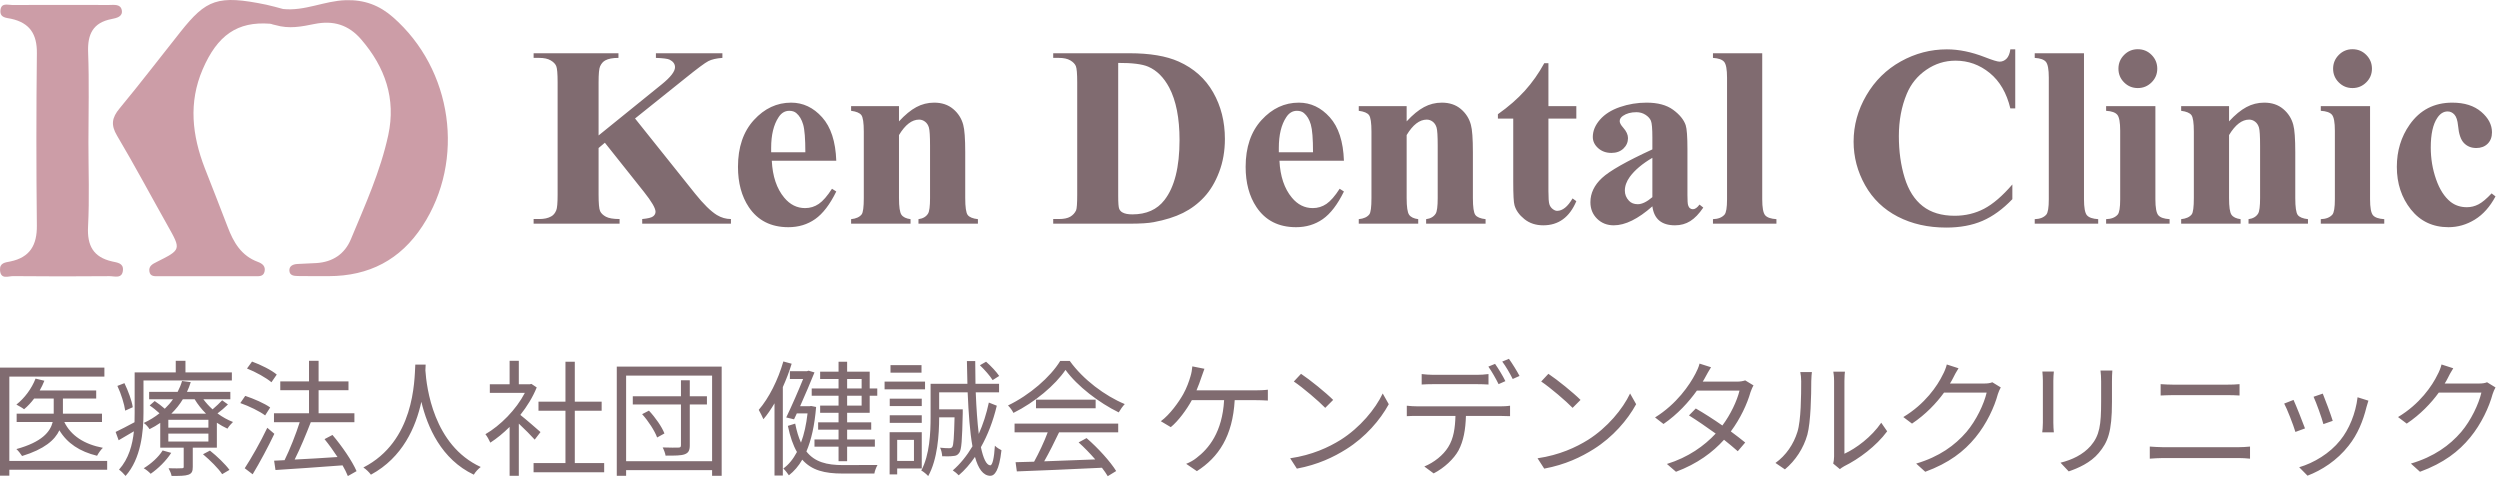 <svg width="173" height="33" viewBox="0 0 173 33" fill="none" xmlns="http://www.w3.org/2000/svg">
<g clip-path="url(#clip0_4424_410)">
<path d="M27.198 1.193C26.253 0.365 25.215 -0.027 23.922 0.013C22.445 0.058 21.083 0.784 19.588 0.623C19.203 0.523 18.821 0.407 18.431 0.326C15.058 -0.372 14.276 -0.038 12.49 2.204C11.082 3.971 9.713 5.769 8.271 7.507C7.741 8.147 7.659 8.645 8.099 9.387C9.317 11.44 10.438 13.548 11.609 15.627C12.535 17.271 12.547 17.275 10.845 18.126C10.54 18.278 10.279 18.417 10.338 18.791C10.396 19.152 10.717 19.113 10.971 19.114C13.197 19.12 15.423 19.119 17.649 19.115C17.908 19.114 18.217 19.148 18.303 18.81C18.397 18.436 18.169 18.242 17.843 18.122C16.692 17.699 16.154 16.763 15.751 15.695C15.238 14.334 14.691 12.986 14.168 11.628C13.298 9.372 13.034 7.104 14.022 4.805C15.043 2.429 16.433 1.473 18.674 1.641C18.746 1.646 18.816 1.67 18.885 1.695C18.941 1.715 18.998 1.727 19.055 1.735C20.023 2.017 20.865 1.84 21.768 1.658C23.068 1.397 24.123 1.715 24.994 2.727C26.652 4.651 27.41 6.828 26.869 9.343C26.328 11.856 25.263 14.194 24.281 16.555C23.855 17.579 23.026 18.131 21.899 18.204C21.456 18.233 21.011 18.239 20.568 18.268C20.282 18.287 20.014 18.398 20.024 18.721C20.035 19.07 20.345 19.097 20.614 19.101C21.326 19.111 22.038 19.11 22.75 19.109C25.538 19.105 27.71 17.977 29.235 15.639C32.211 11.079 31.326 4.813 27.198 1.193Z" fill="#CC9DA7"/>
<path d="M7.768 18.094C6.451 17.798 6.023 16.994 6.093 15.672C6.195 13.734 6.119 11.787 6.119 9.844C6.12 7.768 6.177 5.691 6.098 3.618C6.051 2.367 6.43 1.567 7.725 1.317C8.075 1.249 8.518 1.149 8.425 0.694C8.335 0.257 7.874 0.346 7.528 0.345C5.303 0.34 3.078 0.335 0.852 0.346C0.537 0.347 0.074 0.164 0.03 0.725C-0.009 1.239 0.436 1.227 0.766 1.298C2.063 1.58 2.567 2.369 2.552 3.681C2.507 7.655 2.507 11.63 2.551 15.604C2.566 16.955 2.078 17.812 0.713 18.093C0.362 18.165 -0.027 18.185 0.001 18.689C0.039 19.367 0.578 19.104 0.905 19.107C3.13 19.131 5.356 19.129 7.581 19.11C7.928 19.107 8.466 19.318 8.509 18.685C8.541 18.202 8.107 18.171 7.768 18.094Z" fill="#CC9DA7"/>
<path d="M7.416 31.897H0.646V26.06H7.224V25.44H0V32.917H0.646V32.507H7.416V31.897ZM7.058 29.201V28.625H4.354V28.59V27.578H6.657V27.02H2.748C2.87 26.801 2.984 26.575 3.071 26.348L2.46 26.199C2.19 26.897 1.693 27.56 1.134 27.997C1.274 28.075 1.553 28.224 1.666 28.32C1.911 28.119 2.146 27.866 2.364 27.578H3.717V28.59V28.625H1.152V29.201H3.647C3.481 29.872 2.914 30.588 1.134 31.076C1.265 31.19 1.44 31.417 1.527 31.556C3.071 31.085 3.795 30.448 4.109 29.776C4.65 30.675 5.523 31.251 6.718 31.539C6.805 31.364 6.98 31.12 7.119 30.989C5.828 30.745 4.903 30.143 4.45 29.201H7.058ZM9.187 28.18C9.126 27.744 8.873 27.054 8.611 26.514L8.123 26.705C8.384 27.255 8.603 27.971 8.664 28.416L9.187 28.18ZM16.045 26.33V25.772H12.834V24.969H12.162V25.772H9.318V28.564C9.318 28.773 9.318 28.991 9.309 29.218C8.803 29.489 8.341 29.733 8.001 29.89L8.21 30.466C8.55 30.274 8.908 30.064 9.266 29.846C9.17 30.78 8.908 31.748 8.236 32.499C8.367 32.586 8.594 32.813 8.69 32.935C9.754 31.74 9.929 29.89 9.929 28.564V26.33H16.045ZM11.255 31.172C10.967 31.635 10.461 32.089 9.946 32.403C10.095 32.481 10.33 32.673 10.426 32.786C10.941 32.429 11.499 31.888 11.848 31.338L11.255 31.172ZM14.047 31.434C14.535 31.844 15.12 32.42 15.373 32.813L15.879 32.516C15.6 32.132 15.015 31.565 14.527 31.181L14.047 31.434ZM11.857 28.625C12.18 28.311 12.441 27.979 12.651 27.63H13.471C13.68 27.979 13.951 28.32 14.256 28.625H11.857ZM14.422 29.593H11.648V29.052H14.422V29.593ZM14.422 30.553H11.648V30.003H14.422V30.553ZM15.373 27.7C15.216 27.875 14.945 28.128 14.71 28.328C14.466 28.11 14.256 27.875 14.073 27.63H15.94V27.116H12.939C13.043 26.897 13.131 26.671 13.2 26.444L12.598 26.365C12.529 26.609 12.424 26.863 12.293 27.116H10.321V27.63H11.97C11.813 27.857 11.621 28.075 11.403 28.285C11.194 28.101 10.932 27.901 10.705 27.752L10.356 28.058C10.583 28.206 10.836 28.416 11.037 28.599C10.723 28.852 10.356 29.078 9.946 29.27C10.086 29.358 10.26 29.55 10.348 29.698C10.618 29.567 10.862 29.419 11.089 29.262V30.98H12.712V32.289C12.712 32.385 12.694 32.403 12.572 32.403C12.459 32.411 12.092 32.42 11.665 32.403C11.752 32.56 11.848 32.778 11.874 32.935C12.441 32.935 12.799 32.935 13.043 32.848C13.279 32.76 13.34 32.612 13.34 32.307V30.98H15.007V29.253C15.242 29.41 15.495 29.55 15.739 29.663C15.827 29.515 16.001 29.314 16.123 29.201C15.757 29.061 15.39 28.86 15.05 28.607C15.286 28.433 15.556 28.206 15.774 27.988L15.373 27.7ZM19.151 25.92C18.784 25.606 18.043 25.24 17.441 25.021L17.092 25.501C17.694 25.737 18.427 26.147 18.784 26.452L19.151 25.92ZM18.697 28.197C18.313 27.918 17.554 27.587 16.97 27.395L16.629 27.892C17.231 28.101 17.982 28.468 18.348 28.747L18.697 28.197ZM18.496 29.602C18.025 30.597 17.38 31.722 16.935 32.403L17.484 32.821C17.973 32.01 18.549 30.937 18.985 30.021L18.496 29.602ZM24.674 32.603C24.377 31.914 23.662 30.867 23.007 30.099L22.457 30.387C22.763 30.762 23.077 31.199 23.356 31.626C22.327 31.696 21.288 31.757 20.39 31.801C20.774 31.042 21.184 30.047 21.506 29.218H24.525V28.599H22.047V27.002H24.115V26.391H22.047V24.969H21.384V26.391H19.395V27.002H21.384V28.599H18.959V29.218H20.739C20.477 30.047 20.058 31.103 19.692 31.844L18.968 31.879L19.064 32.525C20.268 32.446 22.021 32.333 23.705 32.202C23.862 32.472 23.984 32.725 24.072 32.944L24.674 32.603ZM28.739 25.231C28.678 26.383 28.678 30.544 25.145 32.35C25.345 32.481 25.555 32.691 25.668 32.848C27.875 31.652 28.774 29.55 29.158 27.805C29.577 29.55 30.537 31.783 32.788 32.848C32.883 32.673 33.084 32.455 33.267 32.315C29.987 30.815 29.516 26.784 29.437 25.632C29.446 25.484 29.446 25.344 29.455 25.231H28.739ZM37.403 29.899C37.185 29.707 36.417 29.035 36.007 28.712C36.469 28.128 36.871 27.482 37.141 26.81L36.775 26.566L36.661 26.592H35.902V24.969H35.265V26.592H33.896V27.185H36.321C35.719 28.346 34.629 29.445 33.59 30.047C33.695 30.169 33.861 30.466 33.931 30.631C34.375 30.344 34.829 29.977 35.265 29.541V32.926H35.902V29.314C36.295 29.68 36.775 30.169 37.002 30.422L37.403 29.899ZM39.776 32.045V28.424H41.634V27.796H39.776V25.03H39.13V27.796H37.263V28.424H39.13V32.045H36.923V32.682H41.809V32.045H39.776ZM44.435 28.66C44.871 29.14 45.307 29.82 45.473 30.274L45.979 29.995C45.805 29.541 45.351 28.887 44.906 28.416L44.435 28.66ZM48.92 27.421H47.733V26.313H47.122V27.421H43.789V27.988H47.122V30.806C47.122 30.937 47.079 30.972 46.948 30.972C46.817 30.98 46.355 30.98 45.857 30.963C45.944 31.129 46.032 31.364 46.058 31.53C46.721 31.53 47.14 31.53 47.384 31.434C47.646 31.338 47.733 31.164 47.733 30.815V27.988H48.92V27.421ZM43.327 31.914V25.99H49.277V31.914H43.327ZM42.681 25.37V32.926H43.327V32.533H49.277V32.926H49.94V25.37H42.681ZM59.625 26.226V26.88H58.621V26.226H59.625ZM59.625 28.067H58.621V27.386H59.625V28.067ZM58.028 26.88H56.17V27.386H58.028V28.067H56.754V28.564H58.028V29.227H56.615V29.733H58.028V30.413H56.362V30.911H58.028V31.914H58.621V30.911H60.541V30.413H58.621V29.733H60.288V29.227H58.621V28.564H60.183V27.386H60.707V26.88H60.183V25.72H58.621V25.03H58.028V25.72H56.754V26.226H58.028V26.88ZM54.207 25.013C53.84 26.295 53.212 27.543 52.505 28.363C52.601 28.52 52.767 28.869 52.828 29.009C53.099 28.695 53.352 28.32 53.596 27.909V32.909H54.172V26.784C54.407 26.26 54.617 25.72 54.783 25.17L54.207 25.013ZM56.126 28.093L56.03 28.11H55.367C55.734 27.29 56.1 26.418 56.362 25.772L55.952 25.65L55.847 25.685H54.66V26.226H55.577C55.271 26.985 54.8 28.075 54.407 28.887L54.948 29.017L55.14 28.607H55.882C55.795 29.375 55.646 30.056 55.428 30.631C55.263 30.274 55.132 29.838 55.027 29.314L54.521 29.471C54.678 30.23 54.887 30.823 55.149 31.277C54.887 31.774 54.573 32.158 54.207 32.42C54.338 32.542 54.503 32.76 54.591 32.891C54.948 32.612 55.263 32.254 55.516 31.809C56.17 32.551 57.069 32.769 58.299 32.769H60.506C60.532 32.595 60.637 32.324 60.724 32.176C60.358 32.184 58.595 32.184 58.325 32.184C57.217 32.184 56.379 31.975 55.803 31.242C56.144 30.448 56.37 29.436 56.475 28.162L56.126 28.093ZM69.144 26.016C68.96 25.737 68.568 25.318 68.236 25.03L67.809 25.275C68.131 25.58 68.515 26.016 68.69 26.304L69.144 26.016ZM63.769 25.266H61.623V25.789H63.769V25.266ZM64.013 26.409H61.213V26.941H64.013V26.409ZM63.786 27.587H61.57V28.101H63.786V27.587ZM61.57 29.262H63.786V28.738H61.57V29.262ZM63.246 30.44V31.897H62.085V30.44H63.246ZM63.786 32.42V29.907H61.562V32.83H62.085V32.42H63.786ZM68.428 27.857C68.262 28.642 68.027 29.366 67.73 30.029C67.634 29.227 67.564 28.25 67.521 27.15H69.135V26.557H67.503C67.495 26.051 67.486 25.528 67.486 24.987H66.91C66.919 25.528 66.927 26.051 66.945 26.557H64.397V28.852C64.397 29.951 64.336 31.469 63.752 32.56C63.883 32.621 64.135 32.83 64.231 32.944C64.877 31.792 64.99 30.073 64.99 28.878H66.055C66.02 30.3 65.985 30.797 65.898 30.928C65.846 30.998 65.793 31.015 65.689 31.015C65.584 31.015 65.34 31.015 65.052 30.98C65.139 31.138 65.191 31.391 65.2 31.574C65.497 31.582 65.793 31.582 65.95 31.556C66.16 31.548 66.273 31.487 66.378 31.338C66.543 31.129 66.578 30.44 66.622 28.59V28.328H64.99V27.15H66.962C67.023 28.625 67.119 29.907 67.294 30.885C66.901 31.548 66.439 32.115 65.933 32.551C66.072 32.638 66.256 32.795 66.343 32.891C66.753 32.542 67.128 32.115 67.468 31.617C67.695 32.438 68.035 32.909 68.515 32.926C68.829 32.935 69.144 32.568 69.301 31.155C69.205 31.111 68.952 30.963 68.847 30.841C68.794 31.696 68.681 32.202 68.524 32.202C68.254 32.184 68.044 31.722 67.878 30.946C68.35 30.108 68.725 29.14 68.978 28.075L68.428 27.857ZM70.208 29.916H72.502C72.267 30.553 71.892 31.347 71.56 31.949C71.089 31.966 70.653 31.975 70.278 31.984L70.365 32.621C71.857 32.568 74.117 32.472 76.254 32.368C76.42 32.577 76.551 32.778 76.656 32.952L77.24 32.595C76.839 31.949 75.992 31.007 75.19 30.317L74.64 30.614C75.024 30.954 75.434 31.382 75.792 31.792C74.57 31.844 73.34 31.888 72.258 31.923C72.607 31.312 72.982 30.562 73.288 29.916H77.38V29.314H70.208V29.916ZM71.691 27.656V28.25H75.818V27.656H71.691ZM73.366 24.978C72.695 26.086 71.246 27.342 69.754 28.058C69.894 28.189 70.06 28.424 70.129 28.573C71.613 27.84 73.026 26.644 73.733 25.597C74.544 26.723 76.071 27.883 77.415 28.538C77.528 28.346 77.685 28.119 77.833 27.962C76.464 27.395 74.945 26.26 74.029 24.978H73.366ZM83.347 25.519L82.51 25.353C82.492 25.58 82.449 25.824 82.379 26.051C82.283 26.383 82.126 26.836 81.882 27.273C81.585 27.805 80.957 28.695 80.329 29.148L81.018 29.558C81.533 29.14 82.117 28.346 82.475 27.691H84.708C84.586 29.907 83.644 31.05 82.789 31.696C82.597 31.853 82.327 32.001 82.082 32.097L82.824 32.603C84.325 31.644 85.302 30.187 85.441 27.691H86.916C87.117 27.691 87.457 27.7 87.736 27.718V26.967C87.483 27.002 87.134 27.011 86.916 27.011H82.798C82.937 26.697 83.042 26.383 83.129 26.13C83.19 25.946 83.278 25.72 83.347 25.519ZM90.031 25.868L89.533 26.4C90.179 26.836 91.269 27.77 91.706 28.224L92.255 27.674C91.767 27.185 90.65 26.278 90.031 25.868ZM89.28 31.713L89.743 32.429C91.2 32.158 92.299 31.626 93.171 31.076C94.489 30.248 95.51 29.061 96.103 27.971L95.684 27.229C95.178 28.302 94.114 29.593 92.77 30.44C91.941 30.954 90.807 31.487 89.28 31.713ZM98.38 25.885V26.609C98.607 26.592 98.895 26.583 99.183 26.583H102.193C102.446 26.583 102.751 26.592 103.004 26.609V25.885C102.751 25.92 102.446 25.938 102.193 25.938H99.174C98.895 25.938 98.633 25.912 98.38 25.885ZM97.351 28.075V28.799C97.586 28.782 97.839 28.782 98.101 28.782H100.718C100.692 29.611 100.596 30.344 100.212 30.946C99.872 31.495 99.244 32.001 98.563 32.281L99.209 32.76C99.951 32.377 100.614 31.748 100.928 31.172C101.277 30.518 101.416 29.724 101.442 28.782H103.816C104.025 28.782 104.304 28.791 104.496 28.799V28.075C104.287 28.11 103.999 28.119 103.816 28.119H98.101C97.831 28.119 97.586 28.101 97.351 28.075ZM103.458 25.179L102.995 25.37C103.231 25.702 103.528 26.226 103.702 26.583L104.173 26.374C103.999 26.016 103.676 25.484 103.458 25.179ZM104.418 24.83L103.955 25.021C104.208 25.353 104.487 25.842 104.679 26.226L105.151 26.016C104.985 25.693 104.644 25.144 104.418 24.83ZM107.148 25.868L106.651 26.4C107.297 26.836 108.387 27.77 108.824 28.224L109.373 27.674C108.885 27.185 107.768 26.278 107.148 25.868ZM106.398 31.713L106.861 32.429C108.318 32.158 109.417 31.626 110.289 31.076C111.607 30.248 112.628 29.061 113.221 27.971L112.802 27.229C112.296 28.302 111.232 29.593 109.888 30.44C109.059 30.954 107.925 31.487 106.398 31.713ZM118.403 25.414L117.609 25.161C117.557 25.388 117.417 25.693 117.33 25.85C116.92 26.644 116.03 27.953 114.53 28.887L115.114 29.34C116.091 28.669 116.868 27.813 117.426 27.028H120.375C120.201 27.744 119.756 28.686 119.189 29.445C118.578 29.017 117.924 28.599 117.348 28.267L116.877 28.747C117.435 29.096 118.098 29.55 118.726 30.003C117.941 30.85 116.824 31.652 115.35 32.106L115.978 32.647C117.452 32.097 118.526 31.295 119.302 30.431C119.66 30.719 119.991 30.989 120.253 31.225L120.768 30.623C120.489 30.396 120.14 30.125 119.773 29.855C120.436 28.965 120.907 27.944 121.134 27.142C121.187 27.002 121.265 26.793 121.344 26.671L120.768 26.322C120.619 26.374 120.428 26.409 120.192 26.409H117.828C117.897 26.304 117.958 26.199 118.011 26.095C118.098 25.938 118.255 25.641 118.403 25.414ZM126.858 32.08L127.32 32.464C127.381 32.411 127.477 32.342 127.617 32.263C128.629 31.766 129.842 30.867 130.592 29.846L130.182 29.253C129.51 30.239 128.437 31.033 127.634 31.399V26.365C127.634 26.034 127.66 25.781 127.669 25.72H126.866C126.875 25.781 126.919 26.034 126.919 26.365V31.591C126.919 31.766 126.893 31.94 126.858 32.08ZM122.862 32.036L123.516 32.481C124.249 31.87 124.807 31.015 125.069 30.082C125.305 29.209 125.34 27.342 125.34 26.374C125.34 26.112 125.374 25.85 125.383 25.746H124.58C124.615 25.929 124.642 26.121 124.642 26.383C124.642 27.351 124.633 29.096 124.38 29.89C124.118 30.736 123.595 31.513 122.862 32.036ZM135.53 25.484L134.719 25.222C134.666 25.449 134.535 25.763 134.448 25.912C134.073 26.697 133.209 27.962 131.709 28.86L132.311 29.314C133.262 28.677 133.994 27.901 134.527 27.168H137.476C137.292 27.962 136.76 29.087 136.08 29.89C135.286 30.815 134.195 31.609 132.599 32.08L133.227 32.647C134.867 32.045 135.905 31.242 136.699 30.274C137.476 29.332 138.017 28.154 138.252 27.273C138.296 27.133 138.383 26.932 138.453 26.81L137.868 26.452C137.729 26.514 137.537 26.54 137.301 26.54H134.937C135.015 26.418 135.085 26.295 135.146 26.173C135.225 26.007 135.382 25.711 135.53 25.484ZM146.174 25.641H145.354C145.38 25.859 145.398 26.103 145.398 26.4V27.779C145.398 29.427 145.293 30.134 144.674 30.858C144.133 31.469 143.391 31.818 142.588 32.019L143.155 32.621C143.792 32.403 144.665 32.028 145.232 31.347C145.86 30.597 146.148 29.907 146.148 27.813V26.4C146.148 26.103 146.157 25.859 146.174 25.641ZM142.126 25.711H141.332C141.349 25.877 141.367 26.182 141.367 26.339V29.244C141.367 29.506 141.341 29.785 141.323 29.916H142.126C142.108 29.759 142.091 29.471 142.091 29.253V26.339C142.091 26.13 142.108 25.877 142.126 25.711ZM149.516 26.583V27.369C149.786 27.36 150.074 27.342 150.38 27.342H154.114C154.402 27.342 154.733 27.351 154.977 27.369V26.583C154.733 26.609 154.428 26.618 154.114 26.618H150.38C150.092 26.618 149.795 26.601 149.516 26.583ZM148.765 30.902V31.74C149.062 31.722 149.367 31.696 149.682 31.696H154.908C155.143 31.696 155.44 31.713 155.702 31.74V30.902C155.449 30.928 155.169 30.946 154.908 30.946H149.682C149.367 30.946 149.062 30.919 148.765 30.902ZM160.736 27.238L160.099 27.456C160.282 27.848 160.683 28.956 160.779 29.349L161.425 29.122C161.312 28.738 160.884 27.587 160.736 27.238ZM163.894 27.726L163.144 27.491C163.013 28.607 162.559 29.715 161.94 30.474C161.224 31.373 160.116 32.036 159.104 32.333L159.68 32.917C160.657 32.542 161.722 31.87 162.524 30.841C163.152 30.056 163.528 29.122 163.763 28.162C163.798 28.049 163.833 27.909 163.894 27.726ZM158.712 27.674L158.066 27.927C158.241 28.232 158.712 29.436 158.842 29.89L159.506 29.646C159.34 29.192 158.886 28.049 158.712 27.674ZM169.766 25.484L168.954 25.222C168.902 25.449 168.771 25.763 168.684 25.912C168.309 26.697 167.445 27.962 165.944 28.86L166.546 29.314C167.497 28.677 168.23 27.901 168.763 27.168H171.712C171.528 27.962 170.996 29.087 170.316 29.89C169.522 30.815 168.431 31.609 166.834 32.08L167.463 32.647C169.103 32.045 170.141 31.242 170.935 30.274C171.712 29.332 172.252 28.154 172.488 27.273C172.532 27.133 172.619 26.932 172.689 26.81L172.104 26.452C171.964 26.514 171.773 26.54 171.537 26.54H169.173C169.251 26.418 169.321 26.295 169.382 26.173C169.46 26.007 169.618 25.711 169.766 25.484Z" fill="#806B70"/>
<path d="M43.945 8.199L48.094 13.391C48.679 14.122 49.184 14.618 49.607 14.879C49.914 15.064 50.239 15.157 50.581 15.157V15.479H44.441V15.157C44.829 15.122 45.08 15.061 45.193 14.974C45.306 14.887 45.363 14.78 45.363 14.652C45.363 14.409 45.096 13.951 44.562 13.278L41.857 9.877L41.422 10.243V13.461C41.422 14.075 41.457 14.458 41.527 14.609C41.596 14.76 41.73 14.889 41.927 14.996C42.124 15.103 42.44 15.157 42.875 15.157V15.479H36.926V15.157H37.317C37.659 15.157 37.935 15.096 38.144 14.974C38.294 14.893 38.41 14.754 38.491 14.557C38.555 14.418 38.587 14.052 38.587 13.461V5.702C38.587 5.099 38.555 4.723 38.491 4.572C38.428 4.421 38.299 4.289 38.104 4.176C37.91 4.063 37.648 4.006 37.317 4.006H36.926V3.685H42.797V4.006C42.397 4.006 42.092 4.064 41.883 4.18C41.733 4.262 41.614 4.398 41.527 4.589C41.457 4.734 41.422 5.105 41.422 5.702V9.373L45.797 5.833C46.406 5.34 46.711 4.946 46.711 4.65C46.711 4.43 46.586 4.256 46.337 4.128C46.209 4.064 45.893 4.024 45.389 4.006V3.685H49.99V4.006C49.578 4.035 49.255 4.109 49.02 4.228C48.785 4.347 48.244 4.749 47.398 5.433L43.945 8.199ZM57.87 11.121H53.408C53.46 12.2 53.747 13.052 54.269 13.678C54.669 14.16 55.15 14.4 55.713 14.4C56.061 14.4 56.377 14.303 56.661 14.109C56.945 13.915 57.249 13.565 57.574 13.061L57.87 13.252C57.429 14.151 56.942 14.787 56.409 15.161C55.875 15.535 55.258 15.722 54.556 15.722C53.35 15.722 52.437 15.258 51.816 14.331C51.318 13.583 51.068 12.655 51.068 11.547C51.068 10.191 51.435 9.111 52.169 8.307C52.902 7.504 53.762 7.103 54.748 7.103C55.571 7.103 56.285 7.441 56.891 8.116C57.497 8.792 57.824 9.793 57.87 11.121ZM55.73 10.538C55.73 9.605 55.68 8.964 55.578 8.616C55.477 8.268 55.319 8.004 55.104 7.825C54.982 7.72 54.82 7.668 54.617 7.668C54.316 7.668 54.069 7.816 53.878 8.112C53.536 8.628 53.364 9.335 53.364 10.234V10.538H55.73ZM62.21 7.346V8.399C62.628 7.946 63.028 7.617 63.41 7.412C63.793 7.206 64.205 7.103 64.645 7.103C65.173 7.103 65.611 7.249 65.959 7.542C66.307 7.835 66.539 8.199 66.655 8.634C66.747 8.964 66.794 9.599 66.794 10.538V13.704C66.794 14.331 66.85 14.721 66.963 14.874C67.076 15.028 67.313 15.125 67.672 15.166V15.479H63.558V15.166C63.866 15.125 64.086 14.997 64.219 14.783C64.312 14.638 64.359 14.278 64.359 13.704V10.086C64.359 9.419 64.332 8.999 64.28 8.825C64.228 8.651 64.14 8.516 64.015 8.421C63.89 8.325 63.752 8.277 63.602 8.277C63.103 8.277 62.639 8.634 62.21 9.347V13.704C62.21 14.313 62.267 14.699 62.38 14.861C62.493 15.024 62.703 15.125 63.01 15.166V15.479H58.896V15.166C59.238 15.131 59.482 15.021 59.627 14.835C59.725 14.707 59.775 14.331 59.775 13.704V9.112C59.775 8.497 59.718 8.115 59.605 7.964C59.492 7.813 59.256 7.715 58.896 7.668V7.346H62.21ZM72.882 15.479V15.157H73.274C73.616 15.157 73.878 15.103 74.061 14.996C74.243 14.889 74.378 14.742 74.465 14.557C74.517 14.435 74.543 14.07 74.543 13.461V5.702C74.543 5.099 74.512 4.723 74.448 4.572C74.384 4.421 74.255 4.289 74.061 4.176C73.867 4.063 73.604 4.006 73.274 4.006H72.882V3.685H78.162C79.571 3.685 80.704 3.876 81.563 4.259C82.612 4.728 83.408 5.439 83.95 6.39C84.492 7.341 84.763 8.416 84.763 9.616C84.763 10.446 84.63 11.21 84.363 11.908C84.097 12.607 83.751 13.184 83.328 13.639C82.905 14.094 82.416 14.46 81.863 14.735C81.309 15.011 80.632 15.224 79.832 15.374C79.478 15.444 78.921 15.479 78.162 15.479H72.882ZM77.379 4.354V13.556C77.379 14.044 77.402 14.342 77.449 14.452C77.495 14.563 77.573 14.647 77.683 14.705C77.84 14.792 78.066 14.835 78.362 14.835C79.33 14.835 80.07 14.505 80.58 13.844C81.276 12.951 81.624 11.565 81.624 9.686C81.624 8.173 81.386 6.964 80.91 6.059C80.533 5.352 80.049 4.87 79.458 4.615C79.04 4.435 78.347 4.349 77.379 4.354ZM93 11.121H88.538C88.59 12.2 88.877 13.052 89.399 13.678C89.799 14.16 90.281 14.4 90.843 14.4C91.191 14.4 91.507 14.303 91.791 14.109C92.075 13.915 92.38 13.565 92.704 13.061L93 13.252C92.559 14.151 92.072 14.787 91.539 15.161C91.005 15.535 90.388 15.722 89.686 15.722C88.48 15.722 87.567 15.258 86.947 14.331C86.448 13.583 86.198 12.655 86.198 11.547C86.198 10.191 86.565 9.111 87.299 8.307C88.032 7.504 88.892 7.103 89.878 7.103C90.701 7.103 91.416 7.441 92.022 8.116C92.628 8.792 92.954 9.793 93 11.121ZM90.861 10.538C90.861 9.605 90.81 8.964 90.708 8.616C90.607 8.268 90.449 8.004 90.234 7.825C90.112 7.72 89.95 7.668 89.747 7.668C89.446 7.668 89.199 7.816 89.008 8.112C88.666 8.628 88.495 9.335 88.495 10.234V10.538H90.861ZM97.34 7.346V8.399C97.758 7.946 98.158 7.617 98.541 7.412C98.923 7.206 99.335 7.103 99.776 7.103C100.303 7.103 100.741 7.249 101.089 7.542C101.437 7.835 101.669 8.199 101.785 8.634C101.878 8.964 101.924 9.599 101.924 10.538V13.704C101.924 14.331 101.981 14.721 102.094 14.874C102.207 15.028 102.443 15.125 102.802 15.166V15.479H98.688V15.166C98.996 15.125 99.216 14.997 99.35 14.783C99.442 14.638 99.489 14.278 99.489 13.704V10.086C99.489 9.419 99.463 8.999 99.41 8.825C99.358 8.651 99.27 8.516 99.145 8.421C99.02 8.325 98.883 8.277 98.732 8.277C98.233 8.277 97.769 8.634 97.34 9.347V13.704C97.34 14.313 97.397 14.699 97.51 14.861C97.623 15.024 97.833 15.125 98.141 15.166V15.479H94.026V15.166C94.369 15.131 94.612 15.021 94.757 14.835C94.856 14.707 94.905 14.331 94.905 13.704V9.112C94.905 8.497 94.848 8.115 94.735 7.964C94.622 7.813 94.386 7.715 94.026 7.668V7.346H97.34ZM107.151 4.372V7.346H109.082V8.207H107.151V13.226C107.151 13.696 107.173 13.999 107.217 14.135C107.26 14.271 107.337 14.381 107.447 14.465C107.557 14.55 107.659 14.591 107.751 14.591C108.128 14.591 108.485 14.305 108.821 13.73L109.082 13.922C108.613 15.035 107.85 15.592 106.795 15.592C106.279 15.592 105.842 15.448 105.486 15.161C105.129 14.874 104.902 14.554 104.803 14.2C104.745 14.003 104.716 13.47 104.716 12.6V8.207H103.655V7.903C104.385 7.387 105.007 6.845 105.521 6.277C106.034 5.708 106.482 5.073 106.864 4.372H107.151ZM114.344 14.278C113.353 15.154 112.463 15.592 111.674 15.592C111.21 15.592 110.825 15.44 110.517 15.135C110.21 14.831 110.056 14.45 110.056 13.991C110.056 13.371 110.323 12.813 110.857 12.317C111.39 11.821 112.553 11.162 114.344 10.338V9.521C114.344 8.906 114.311 8.519 114.244 8.36C114.178 8.2 114.052 8.061 113.866 7.942C113.68 7.823 113.472 7.764 113.24 7.764C112.863 7.764 112.553 7.848 112.309 8.016C112.158 8.12 112.083 8.242 112.083 8.381C112.083 8.503 112.164 8.654 112.326 8.834C112.547 9.083 112.657 9.324 112.657 9.556C112.657 9.84 112.551 10.082 112.34 10.282C112.128 10.482 111.851 10.582 111.509 10.582C111.144 10.582 110.838 10.472 110.591 10.251C110.345 10.031 110.222 9.773 110.222 9.477C110.222 9.06 110.387 8.661 110.717 8.281C111.048 7.902 111.509 7.61 112.1 7.407C112.692 7.204 113.306 7.103 113.944 7.103C114.715 7.103 115.326 7.267 115.775 7.594C116.225 7.922 116.516 8.277 116.649 8.66C116.73 8.903 116.771 9.463 116.771 10.338V13.496C116.771 13.867 116.786 14.1 116.815 14.196C116.844 14.291 116.887 14.363 116.945 14.409C117.003 14.455 117.07 14.479 117.145 14.479C117.296 14.479 117.449 14.371 117.606 14.157L117.867 14.365C117.577 14.794 117.277 15.106 116.967 15.3C116.657 15.495 116.304 15.592 115.91 15.592C115.446 15.592 115.084 15.483 114.823 15.266C114.562 15.048 114.402 14.719 114.344 14.278ZM114.344 13.643V10.921C113.643 11.333 113.121 11.774 112.779 12.243C112.553 12.556 112.44 12.872 112.44 13.191C112.44 13.458 112.535 13.693 112.727 13.896C112.872 14.052 113.075 14.131 113.335 14.131C113.625 14.131 113.962 13.968 114.344 13.643ZM121.946 3.685V13.791C121.946 14.365 122.013 14.732 122.146 14.892C122.28 15.051 122.541 15.142 122.929 15.166V15.479H118.537V15.166C118.896 15.154 119.163 15.05 119.337 14.852C119.453 14.719 119.511 14.365 119.511 13.791V5.372C119.511 4.804 119.444 4.44 119.311 4.28C119.177 4.121 118.919 4.03 118.537 4.006V3.685H121.946ZM139.455 3.415V7.503H139.116C138.86 6.436 138.385 5.618 137.689 5.05C136.993 4.482 136.205 4.198 135.323 4.198C134.587 4.198 133.911 4.409 133.297 4.833C132.682 5.256 132.233 5.81 131.949 6.494C131.583 7.37 131.401 8.344 131.401 9.416C131.401 10.472 131.534 11.433 131.801 12.3C132.067 13.167 132.485 13.822 133.053 14.265C133.621 14.709 134.358 14.931 135.262 14.931C136.005 14.931 136.685 14.768 137.302 14.444C137.92 14.119 138.57 13.559 139.255 12.765V13.783C138.594 14.473 137.905 14.973 137.189 15.283C136.473 15.593 135.636 15.748 134.68 15.748C133.421 15.748 132.304 15.496 131.327 14.992C130.35 14.487 129.596 13.762 129.065 12.817C128.535 11.872 128.269 10.866 128.269 9.799C128.269 8.674 128.564 7.607 129.152 6.598C129.741 5.589 130.535 4.807 131.535 4.25C132.536 3.693 133.598 3.415 134.723 3.415C135.552 3.415 136.428 3.595 137.35 3.954C137.883 4.163 138.223 4.267 138.368 4.267C138.553 4.267 138.714 4.199 138.85 4.063C138.987 3.927 139.075 3.711 139.116 3.415H139.455ZM144.212 3.685V13.791C144.212 14.365 144.279 14.732 144.412 14.892C144.546 15.051 144.807 15.142 145.195 15.166V15.479H140.803V15.166C141.162 15.154 141.429 15.05 141.603 14.852C141.719 14.719 141.777 14.365 141.777 13.791V5.372C141.777 4.804 141.71 4.44 141.577 4.28C141.444 4.121 141.186 4.03 140.803 4.006V3.685H144.212ZM147.935 3.406C148.312 3.406 148.631 3.538 148.892 3.802C149.153 4.066 149.283 4.383 149.283 4.754C149.283 5.125 149.151 5.442 148.887 5.702C148.624 5.963 148.306 6.094 147.935 6.094C147.564 6.094 147.248 5.963 146.987 5.702C146.726 5.442 146.596 5.125 146.596 4.754C146.596 4.383 146.726 4.066 146.987 3.802C147.248 3.538 147.564 3.406 147.935 3.406ZM149.153 7.346V13.791C149.153 14.365 149.219 14.732 149.353 14.892C149.486 15.051 149.747 15.142 150.136 15.166V15.479H145.743V15.166C146.103 15.154 146.369 15.05 146.543 14.852C146.659 14.719 146.717 14.365 146.717 13.791V9.042C146.717 8.468 146.651 8.102 146.517 7.942C146.384 7.783 146.126 7.691 145.743 7.668V7.346H149.153ZM154.25 7.346V8.399C154.667 7.946 155.067 7.617 155.45 7.412C155.833 7.206 156.244 7.103 156.685 7.103C157.213 7.103 157.65 7.249 157.998 7.542C158.346 7.835 158.578 8.199 158.694 8.634C158.787 8.964 158.833 9.599 158.833 10.538V13.704C158.833 14.331 158.89 14.721 159.003 14.874C159.116 15.028 159.352 15.125 159.712 15.166V15.479H155.598V15.166C155.905 15.125 156.125 14.997 156.259 14.783C156.352 14.638 156.398 14.278 156.398 13.704V10.086C156.398 9.419 156.372 8.999 156.32 8.825C156.267 8.651 156.179 8.516 156.054 8.421C155.93 8.325 155.792 8.277 155.641 8.277C155.143 8.277 154.679 8.634 154.25 9.347V13.704C154.25 14.313 154.306 14.699 154.419 14.861C154.532 15.024 154.742 15.125 155.05 15.166V15.479H150.936V15.166C151.278 15.131 151.521 15.021 151.666 14.835C151.765 14.707 151.814 14.331 151.814 13.704V9.112C151.814 8.497 151.758 8.115 151.645 7.964C151.532 7.813 151.295 7.715 150.936 7.668V7.346H154.25ZM162.791 3.406C163.168 3.406 163.487 3.538 163.748 3.802C164.008 4.066 164.139 4.383 164.139 4.754C164.139 5.125 164.007 5.442 163.743 5.702C163.479 5.963 163.162 6.094 162.791 6.094C162.42 6.094 162.104 5.963 161.843 5.702C161.582 5.442 161.451 5.125 161.451 4.754C161.451 4.383 161.582 4.066 161.843 3.802C162.104 3.538 162.42 3.406 162.791 3.406ZM164.008 7.346V13.791C164.008 14.365 164.075 14.732 164.209 14.892C164.342 15.051 164.603 15.142 164.991 15.166V15.479H160.599V15.166C160.958 15.154 161.225 15.05 161.399 14.852C161.515 14.719 161.573 14.365 161.573 13.791V9.042C161.573 8.468 161.506 8.102 161.373 7.942C161.24 7.783 160.982 7.691 160.599 7.668V7.346H164.008ZM172.419 13.383L172.689 13.591C172.306 14.31 171.829 14.845 171.258 15.196C170.687 15.547 170.079 15.722 169.436 15.722C168.352 15.722 167.485 15.313 166.835 14.496C166.186 13.678 165.861 12.695 165.861 11.547C165.861 10.44 166.157 9.466 166.748 8.625C167.461 7.61 168.444 7.103 169.697 7.103C170.538 7.103 171.206 7.314 171.702 7.738C172.197 8.161 172.445 8.634 172.445 9.155C172.445 9.486 172.345 9.75 172.145 9.947C171.945 10.144 171.683 10.243 171.358 10.243C171.016 10.243 170.733 10.13 170.51 9.903C170.287 9.677 170.149 9.274 170.097 8.694C170.062 8.329 169.978 8.074 169.845 7.929C169.711 7.784 169.555 7.712 169.375 7.712C169.097 7.712 168.859 7.859 168.662 8.155C168.36 8.602 168.209 9.286 168.209 10.208C168.209 10.973 168.331 11.705 168.575 12.404C168.818 13.103 169.152 13.623 169.575 13.965C169.894 14.215 170.271 14.339 170.706 14.339C170.99 14.339 171.259 14.273 171.515 14.139C171.77 14.006 172.071 13.754 172.419 13.383Z" fill="#806B70"/>
</g>
<defs>
<clipPath id="clip0_4424_410">
<rect width="173" height="33" fill="white"/>
</clipPath>
</defs>
</svg>
